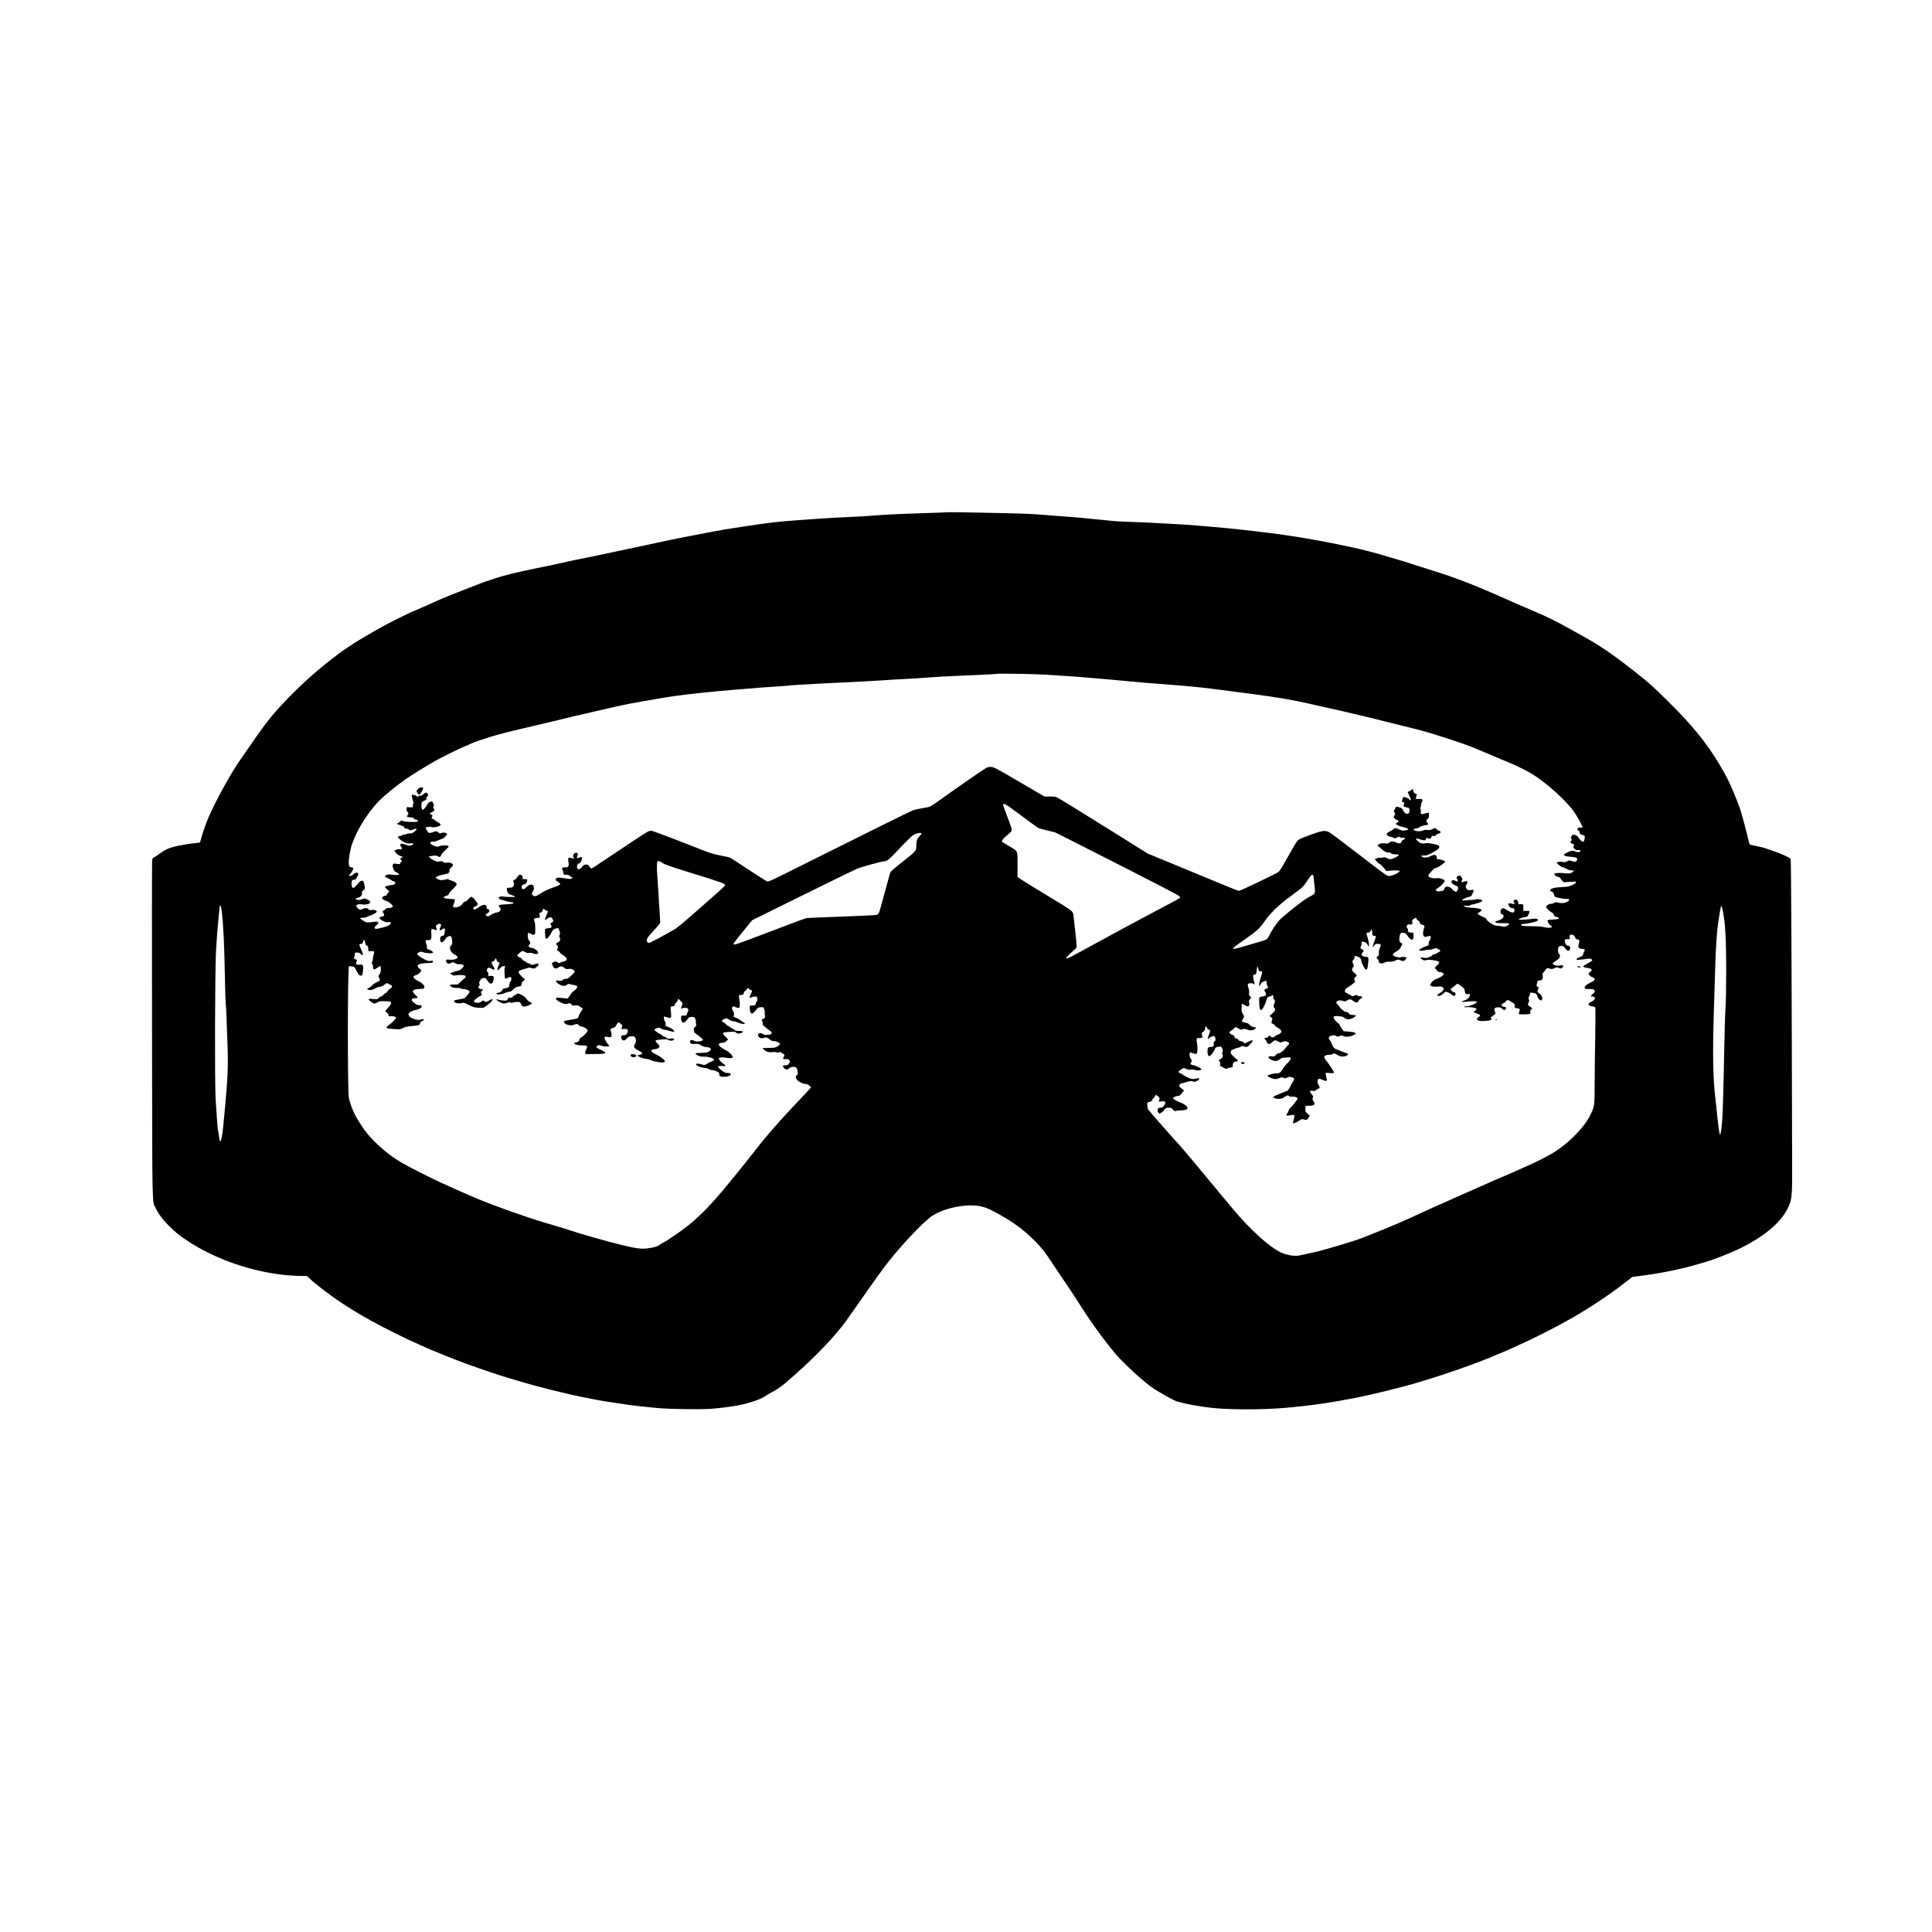 <?xml version="1.0" standalone="no"?>
<!DOCTYPE svg PUBLIC "-//W3C//DTD SVG 20010904//EN"
 "http://www.w3.org/TR/2001/REC-SVG-20010904/DTD/svg10.dtd">
<svg version="1.0" xmlns="http://www.w3.org/2000/svg"
 width="3600pt" height="3600pt" viewBox="0 0 3600 3600"
 preserveAspectRatio="xMidYMid meet">

<g transform="translate(0,3600) scale(0.1,-0.1)"
fill="#000000" stroke="none">
<path d="M17650 26455 c-14 -3 -185 -9 -380 -15 -514 -16 -771 -28 -980 -46
-168 -14 -258 -19 -690 -38 -74 -4 -191 -11 -260 -16 -69 -5 -199 -14 -290
-20 -324 -21 -606 -46 -770 -70 -36 -5 -101 -14 -145 -20 -88 -12 -169 -24
-273 -40 -352 -54 -427 -66 -602 -100 -52 -11 -169 -33 -260 -50 -206 -39
-502 -97 -555 -110 -22 -5 -116 -25 -210 -45 -93 -19 -188 -40 -210 -45 -42
-10 -60 -14 -495 -105 -146 -30 -283 -60 -305 -65 -22 -6 -155 -33 -295 -61
-140 -28 -271 -55 -290 -59 -19 -5 -55 -12 -80 -18 -25 -5 -106 -23 -180 -40
-120 -27 -207 -45 -400 -83 -61 -12 -76 -15 -275 -59 -130 -29 -172 -39 -360
-90 -67 -18 -348 -112 -390 -130 -11 -4 -162 -63 -335 -130 -173 -68 -348
-138 -388 -156 -41 -19 -75 -34 -77 -34 -2 0 -36 -15 -77 -34 -114 -53 -188
-86 -193 -86 -2 0 -38 -16 -79 -35 -42 -19 -78 -35 -81 -35 -19 0 -428 -201
-580 -285 -191 -105 -441 -252 -560 -328 -506 -323 -1109 -860 -1531 -1362
-83 -99 -243 -318 -381 -520 -71 -104 -158 -230 -194 -280 -154 -213 -440
-729 -585 -1055 -49 -111 -110 -282 -140 -394 -14 -50 -26 -92 -29 -94 -2 -2
-44 -8 -92 -13 -48 -4 -114 -13 -146 -19 -31 -5 -85 -15 -120 -21 -184 -34
-278 -70 -384 -151 -36 -26 -82 -57 -103 -68 -30 -16 -40 -27 -45 -54 -4 -18
-5 -1443 -2 -3167 5 -3474 -1 -3173 71 -3326 51 -106 139 -223 253 -334 119
-116 166 -154 308 -251 573 -392 1393 -655 2093 -672 l164 -4 46 -43 c26 -24
49 -46 52 -49 3 -3 50 -41 105 -86 385 -310 836 -589 1430 -883 207 -103 325
-158 492 -231 65 -29 143 -64 173 -77 62 -28 572 -232 610 -244 14 -4 70 -24
125 -44 190 -70 615 -213 700 -235 17 -5 111 -33 210 -63 351 -107 891 -242
1255 -312 41 -8 98 -19 125 -25 165 -33 352 -63 685 -110 98 -14 247 -30 505
-55 234 -23 823 -31 1030 -15 142 11 316 33 473 60 169 29 426 111 487 155 30
21 173 105 181 105 9 0 154 97 199 134 28 22 131 113 230 201 408 362 745 721
951 1010 174 246 342 484 433 615 52 74 111 158 131 185 20 28 68 93 106 145
248 340 721 851 909 980 225 155 668 241 923 179 104 -25 165 -53 366 -167
254 -144 433 -279 626 -472 126 -126 195 -213 333 -425 51 -77 124 -187 164
-245 127 -184 284 -422 351 -530 134 -217 362 -540 513 -727 41 -50 96 -120
124 -155 116 -148 510 -516 685 -640 150 -105 462 -278 503 -278 7 0 33 -6 58
-14 56 -17 192 -45 324 -65 39 -6 99 -15 135 -21 330 -51 1047 -55 1525 -9
418 40 633 69 955 125 405 71 696 136 1200 268 398 103 1040 315 1490 491 146
57 167 66 252 104 26 11 50 21 54 21 3 0 119 50 257 112 343 152 744 354 1032
518 22 13 60 34 85 48 25 14 74 43 110 65 36 22 97 58 135 82 87 52 398 259
475 316 19 14 71 52 115 85 44 32 121 91 171 130 l92 71 98 12 c405 50 811
131 1129 227 66 19 134 39 150 44 115 31 444 159 595 232 453 217 768 473 907
735 91 173 98 223 97 748 -8 3618 -18 5786 -28 5794 -32 26 -174 92 -268 124
-58 20 -128 45 -155 55 -47 19 -170 50 -285 72 -64 13 -56 -1 -88 140 -7 30
-28 111 -46 180 -19 69 -44 161 -55 205 -36 136 -64 213 -148 419 -97 236
-157 355 -288 573 -240 398 -503 722 -940 1154 -288 287 -383 371 -668 593
-420 328 -648 481 -1000 671 -38 21 -119 66 -180 100 -226 128 -426 227 -670
330 -186 80 -255 109 -290 124 -763 342 -1132 488 -1580 626 -66 20 -203 64
-305 97 -213 69 -327 104 -355 111 -11 3 -94 27 -185 55 -198 59 -175 53 -385
107 -93 23 -217 53 -275 65 -319 67 -526 110 -590 120 -30 5 -80 14 -110 19
-271 50 -575 97 -860 132 -358 45 -739 86 -1025 110 -66 5 -172 14 -235 20
-220 19 -366 29 -570 39 -113 5 -270 13 -350 19 -80 5 -255 12 -390 16 -135 3
-294 12 -355 20 -60 7 -168 18 -240 24 -71 7 -152 14 -180 17 -142 16 -243 25
-365 33 -74 5 -227 17 -340 26 -113 8 -266 20 -340 26 -74 5 -346 14 -605 19
-258 5 -582 11 -720 14 -137 2 -261 3 -275 1z m1810 -3025 c85 -5 232 -15 325
-21 94 -5 213 -14 265 -18 52 -5 187 -16 300 -25 113 -9 252 -21 310 -26 58
-6 159 -15 225 -21 124 -10 253 -22 435 -40 101 -9 204 -17 490 -38 224 -16
579 -50 740 -71 47 -6 117 -15 155 -20 131 -16 240 -30 305 -39 36 -4 171 -22
300 -39 510 -68 809 -119 1120 -192 47 -11 186 -43 310 -70 273 -61 352 -79
590 -136 102 -24 203 -49 225 -54 62 -15 873 -217 935 -233 129 -34 624 -192
775 -247 140 -51 224 -84 260 -100 22 -10 92 -39 155 -65 63 -26 133 -55 155
-65 105 -47 184 -80 189 -80 3 0 29 -11 58 -24 30 -14 77 -34 105 -45 68 -27
262 -124 338 -169 284 -169 681 -528 822 -744 54 -82 143 -246 143 -263 0 -3
-20 -5 -45 -5 -25 0 -45 -4 -45 -9 0 -5 -2 -16 -5 -23 -4 -9 3 -19 17 -25 15
-7 22 -18 23 -38 0 -26 5 -30 44 -40 25 -6 46 -16 49 -23 8 -24 -9 -100 -23
-106 -19 -7 -61 28 -91 75 -18 28 -34 41 -64 49 -37 10 -43 9 -60 -12 -23 -27
-24 -32 -8 -58 10 -15 9 -22 -6 -39 -22 -24 -14 -39 30 -57 33 -14 34 -15 19
-38 -14 -21 -13 -25 9 -49 25 -27 37 -31 89 -27 18 1 27 -3 27 -14 0 -22 -48
-31 -84 -16 -60 24 -83 23 -149 -9 -36 -16 -68 -34 -71 -40 -15 -23 26 -39
118 -46 109 -8 132 -19 122 -58 -9 -36 -44 -43 -99 -22 -43 16 -46 16 -87 -5
-38 -20 -48 -21 -82 -10 -40 12 -108 -1 -108 -20 0 -13 90 -80 107 -80 7 0 21
-4 31 -9 71 -38 108 -51 144 -51 40 0 41 0 23 -20 -26 -28 -80 -43 -128 -35
-73 13 -205 11 -218 -2 -18 -18 15 -51 58 -59 18 -3 38 -14 43 -24 5 -9 22
-30 37 -47 l29 -31 98 4 c54 2 101 6 105 8 4 3 13 1 21 -4 21 -13 -1 -33 -73
-66 -47 -21 -80 -28 -137 -30 -41 -2 -107 -7 -145 -11 -110 -12 -157 -57 -85
-81 21 -8 29 -19 34 -45 4 -19 12 -39 19 -45 19 -15 177 -45 225 -43 53 2 57
-20 10 -49 -46 -28 -111 -35 -174 -20 -48 12 -56 11 -72 -3 -10 -10 -34 -17
-53 -17 -42 0 -99 -33 -99 -58 0 -22 63 -84 108 -106 19 -10 32 -24 32 -35 0
-24 22 -42 62 -50 37 -8 48 -27 20 -35 -11 -4 -56 -8 -102 -10 -45 -2 -86 -8
-90 -13 -14 -14 19 -77 51 -96 68 -38 -11 -60 -119 -33 -41 11 -112 16 -224
17 -158 2 -208 8 -208 28 0 5 21 11 48 14 156 18 272 50 272 76 0 18 -52 31
-88 22 -20 -5 -90 -12 -156 -16 -93 -6 -117 -4 -114 6 4 12 61 31 128 43 30 5
38 13 53 49 26 64 24 66 -40 64 l-58 -2 1 63 c1 67 1 67 -63 63 -30 -2 -33 0
-33 27 0 16 -9 37 -20 47 -17 15 -24 16 -46 6 -19 -8 -24 -16 -19 -29 20 -48
19 -55 -6 -48 -45 15 -87 18 -93 8 -8 -14 25 -71 44 -76 8 -2 27 -7 43 -10 22
-5 27 -12 27 -36 0 -48 -29 -56 -92 -24 -29 14 -60 32 -68 39 -8 8 -27 16 -41
20 -32 8 -59 -23 -59 -67 0 -25 5 -31 58 -64 2 -1 0 -14 -4 -28 -7 -29 -46
-54 -108 -71 -22 -5 -41 -15 -43 -22 -7 -19 36 -26 150 -25 98 1 108 0 105
-16 -2 -9 -20 -25 -40 -35 -32 -16 -45 -17 -94 -8 -32 6 -73 11 -93 11 -48 0
-162 69 -189 114 -13 22 -32 38 -49 42 -25 6 -123 62 -123 71 0 1 18 14 41 28
22 15 39 31 37 37 -8 22 -84 40 -179 43 -64 2 -106 8 -127 19 -18 9 -32 19
-32 21 0 3 24 2 54 -1 41 -5 59 -3 77 10 13 9 38 16 56 16 17 0 35 5 38 10 3
6 15 10 25 10 31 0 100 31 100 45 0 25 -57 39 -113 27 -29 -7 -65 -11 -82 -11
-16 1 -58 -2 -92 -6 -34 -4 -70 -5 -80 -1 -14 6 -8 12 32 33 28 14 68 28 89
32 21 3 42 13 46 21 4 8 14 30 23 48 29 58 25 66 -37 58 -51 -6 -56 -4 -75 20
-26 33 -26 48 0 90 11 19 18 38 14 44 -8 13 -48 13 -80 -2 -31 -14 -43 -4 -27
22 17 27 15 36 -10 70 -25 35 -34 36 -68 10 l-25 -19 19 -31 c23 -41 10 -56
-30 -35 -37 19 -58 19 -74 0 -19 -23 15 -64 65 -82 21 -7 43 -19 47 -26 13
-21 9 -54 -10 -77 -18 -22 -19 -22 -50 -6 -17 9 -36 25 -42 36 -15 28 -66 52
-103 48 -26 -2 -33 -9 -41 -35 -7 -26 -16 -35 -45 -43 -50 -14 -96 -13 -109 3
-14 17 -5 29 48 62 52 33 108 98 110 128 0 4 -21 17 -47 28 -36 15 -59 18
-102 14 -63 -7 -138 11 -154 37 -8 13 1 29 47 82 32 36 64 66 70 66 27 0 134
61 165 93 l34 36 -48 21 c-27 11 -62 19 -79 18 -29 -3 -31 0 -34 32 -6 58 -40
65 -118 25 -53 -27 -108 -32 -149 -13 -40 18 -29 28 28 27 46 -1 67 5 143 45
99 51 144 87 144 116 0 28 -30 41 -150 61 -64 11 -80 12 -137 3 -46 -7 -87 12
-131 59 -33 35 -13 41 57 17 80 -26 99 -26 111 5 8 22 12 24 36 15 36 -14 61
-5 68 25 5 21 10 24 37 18 23 -4 33 -1 44 14 8 12 27 24 42 28 41 10 56 25 42
41 -6 8 -17 14 -24 14 -8 0 -28 12 -45 26 l-31 27 -48 -22 c-37 -18 -57 -21
-92 -16 -30 4 -56 1 -81 -9 -44 -19 -102 -21 -147 -5 -46 16 -39 35 15 42 26
3 54 13 67 25 14 13 46 25 86 31 76 12 88 21 61 46 -27 24 -25 59 3 78 19 12
23 24 24 67 1 58 7 56 -83 29 -59 -18 -78 -8 -69 37 4 22 2 41 -6 50 -9 10 -9
17 0 28 6 7 10 27 9 43 -1 17 6 42 15 56 34 53 14 65 -92 59 -19 -1 -22 3 -17
21 19 67 19 77 -2 77 -25 0 -52 35 -52 67 0 28 -13 29 -31 3 -8 -11 -25 -22
-38 -25 -13 -2 -26 -7 -28 -9 -3 -3 9 -34 26 -69 35 -71 38 -87 16 -87 -8 0
-15 4 -15 10 0 15 -41 38 -80 45 -34 6 -35 5 -48 -36 -14 -44 -7 -58 27 -59 9
0 11 -7 7 -20 -3 -11 -9 -29 -12 -39 -5 -16 1 -21 33 -30 21 -6 43 -11 50 -11
20 0 35 -39 28 -71 -15 -68 -85 -56 -121 21 -19 39 -27 46 -70 57 -64 16 -62
17 -70 -9 -3 -13 -13 -30 -21 -40 -13 -14 -12 -20 2 -48 15 -29 15 -33 1 -49
-9 -10 -16 -25 -16 -34 0 -17 40 -53 71 -62 27 -9 24 -30 -6 -43 -14 -6 -25
-16 -25 -22 0 -16 78 -51 147 -65 103 -22 109 -47 16 -61 -33 -5 -54 -1 -99
20 -68 31 -85 32 -110 5 -10 -11 -34 -27 -53 -35 -99 -41 -93 -90 13 -110 20
-3 39 -10 42 -15 8 -14 43 -10 70 8 22 14 29 15 47 3 12 -7 39 -13 60 -11 44
2 53 -25 11 -35 -16 -4 -30 -17 -36 -34 -14 -41 -48 -46 -109 -16 -55 26 -93
23 -130 -10 -14 -13 -30 -15 -76 -9 -43 4 -68 2 -95 -10 -44 -18 -48 -36 -12
-56 14 -7 36 -26 49 -40 30 -37 102 -72 130 -65 14 4 32 -1 48 -14 19 -15 40
-20 86 -20 77 0 74 -17 -12 -60 -71 -36 -106 -38 -157 -9 -31 18 -43 20 -67
11 -17 -5 -41 -8 -55 -5 -13 3 -42 -2 -62 -11 l-38 -16 31 -39 c17 -21 41 -41
54 -45 13 -3 47 -35 77 -72 l53 -66 56 8 c55 8 182 6 190 -2 20 -20 -126 -95
-188 -96 -48 0 -46 -2 -417 283 -507 390 -672 513 -711 534 -71 37 -132 28
-357 -55 -159 -59 -205 -80 -230 -106 -17 -18 -96 -151 -176 -295 -93 -168
-156 -271 -175 -286 -38 -30 -713 -353 -739 -353 -16 0 -131 46 -876 355 -124
52 -360 149 -525 217 l-300 124 -505 316 c-893 557 -1147 714 -1196 734 -24
10 -64 14 -127 12 l-92 -2 -245 143 c-135 79 -297 174 -360 211 -308 180 -348
200 -405 200 -23 0 -57 -8 -77 -18 -41 -21 -528 -358 -815 -564 -106 -75 -207
-145 -224 -153 -17 -9 -86 -25 -152 -35 -67 -11 -140 -25 -162 -33 -48 -17
-970 -473 -1977 -977 -670 -336 -729 -364 -755 -354 -15 6 -169 104 -341 217
-172 114 -326 214 -343 223 -17 8 -101 29 -186 44 -141 26 -179 39 -446 144
-495 195 -816 316 -841 316 -12 0 -38 -5 -57 -12 -19 -6 -239 -149 -489 -317
-584 -392 -552 -371 -571 -371 -9 0 -26 16 -38 35 -18 31 -25 35 -60 35 -34 0
-44 -5 -71 -39 -53 -68 -104 -63 -98 8 2 30 9 39 37 53 25 13 38 28 48 59 19
53 7 68 -40 51 -53 -19 -59 -16 -40 22 19 42 12 66 -21 66 -47 0 -74 -58 -45
-96 15 -19 -2 -24 -26 -8 -13 9 -36 14 -52 12 -30 -3 -31 -6 -18 -98 9 -63 -8
-85 -68 -82 -52 3 -67 -16 -42 -54 8 -13 15 -37 15 -54 0 -29 1 -30 49 -30 28
0 53 -5 57 -11 3 -6 20 -19 37 -29 l30 -19 -26 -12 c-20 -9 -40 -9 -84 -1 -32
6 -85 14 -119 17 -53 5 -63 3 -80 -16 -19 -21 -19 -21 8 -42 15 -12 37 -29 50
-38 34 -24 14 -41 -95 -79 -118 -41 -198 -79 -272 -130 -65 -43 -98 -49 -127
-23 -23 21 -23 44 2 76 26 33 26 88 1 111 -29 27 -78 12 -123 -36 -45 -48 -81
-50 -86 -5 -4 35 11 55 46 59 19 2 32 13 44 37 24 47 14 63 -36 60 -41 -3 -41
-3 -38 28 3 27 -2 34 -26 47 -28 14 -30 14 -54 -12 -14 -15 -31 -37 -37 -49
-6 -13 -17 -23 -24 -23 -32 -1 -39 -16 -27 -57 11 -35 10 -44 -5 -67 -15 -22
-24 -26 -66 -26 -26 0 -51 -5 -54 -11 -12 -18 19 -101 40 -109 11 -5 41 -16
68 -25 26 -9 47 -21 47 -26 0 -8 -174 -4 -240 7 -45 7 -81 -16 -61 -39 7 -9
27 -19 44 -22 18 -4 58 -16 89 -26 32 -10 73 -19 92 -19 37 0 54 -14 34 -27
-7 -4 -66 -10 -131 -13 -132 -7 -153 -17 -119 -53 42 -45 16 -90 -59 -101 -25
-4 -60 -17 -79 -29 -64 -42 -73 -45 -94 -38 -30 12 -32 39 -4 50 53 20 64 70
18 81 -19 5 -24 12 -22 30 3 30 -15 50 -45 50 -29 0 -50 -10 -120 -57 -54 -37
-83 -38 -83 -4 0 13 11 23 34 31 55 18 60 52 16 98 -17 18 -30 35 -30 40 0 4
-14 16 -31 26 l-31 18 -31 -28 c-18 -16 -35 -34 -39 -41 -5 -6 -23 -16 -41
-22 -18 -6 -39 -24 -49 -41 -27 -47 -116 -82 -162 -64 -20 8 -20 23 0 62 8 17
16 44 17 59 l2 28 -90 5 c-49 3 -96 9 -102 13 -25 16 -12 33 32 45 36 9 46 17
51 39 4 16 37 55 76 91 37 35 68 72 68 82 0 22 -44 58 -79 66 -14 3 -41 12
-59 21 -26 13 -39 14 -71 5 -21 -7 -56 -12 -77 -12 -42 0 -108 34 -102 51 5
16 89 46 168 60 55 11 71 18 79 36 6 12 8 30 5 38 -4 9 7 27 30 47 20 17 36
40 36 50 0 29 -56 51 -115 44 -42 -5 -54 -2 -67 13 -14 16 -23 18 -55 11 -21
-5 -49 -6 -63 -3 -64 15 -165 83 -143 96 4 2 36 7 71 11 50 6 68 4 91 -10 25
-15 32 -15 45 -5 9 8 16 20 16 29 0 8 34 48 75 88 66 64 74 74 58 82 -28 15
-124 12 -165 -5 -33 -14 -41 -14 -86 1 -27 9 -59 27 -72 40 -22 24 -22 24 -2
35 12 6 38 11 59 11 21 0 61 12 88 25 28 14 57 25 65 25 9 0 35 20 58 43 34
34 40 46 30 54 -26 21 -61 25 -100 12 -35 -11 -40 -11 -59 9 -23 26 -53 28
-102 7 -41 -17 -87 -20 -87 -6 0 5 -12 23 -26 40 -14 17 -24 37 -21 45 7 18
83 29 108 15 16 -8 38 -7 85 2 103 20 110 50 24 94 -27 14 -50 29 -50 34 0 5
-14 14 -31 20 -22 7 -29 15 -25 26 3 8 9 22 12 30 4 9 -3 19 -20 26 -35 16
-33 27 7 44 51 21 64 41 42 65 -15 16 -16 25 -7 44 8 19 7 32 -6 60 -15 31
-21 35 -42 30 -33 -7 -58 -31 -80 -74 -10 -19 -30 -46 -45 -60 -26 -25 -27
-25 -41 -5 -10 13 -14 39 -12 75 3 55 3 55 51 78 39 19 47 26 42 43 -5 13 0
25 15 37 18 15 20 21 11 45 -14 36 -41 35 -86 -4 -22 -20 -41 -29 -51 -25 -10
4 -25 0 -34 -9 -15 -14 -19 -13 -43 5 -14 11 -40 20 -57 20 -30 0 -32 -2 -26
-27 4 -16 10 -41 13 -58 3 -16 10 -35 15 -42 6 -7 6 -19 -1 -31 -6 -10 -9 -32
-8 -48 2 -27 0 -29 -33 -28 -19 0 -46 3 -58 5 -21 4 -24 0 -26 -33 -2 -26 3
-43 16 -54 23 -21 23 -42 1 -66 -15 -17 -15 -20 -3 -28 8 -6 36 -10 62 -10 36
0 50 -5 57 -19 6 -10 26 -22 46 -25 37 -7 43 -17 22 -35 -19 -15 -223 -7 -264
10 -29 12 -35 11 -55 -7 -13 -12 -31 -24 -41 -28 -27 -9 -15 -30 19 -34 16 -2
33 -8 38 -13 6 -5 18 -9 28 -9 11 0 23 -11 28 -25 8 -20 16 -25 44 -25 21 0
36 -6 40 -15 3 -8 16 -15 29 -15 14 0 41 7 60 15 46 19 57 19 57 0 0 -8 -19
-28 -42 -45 -32 -23 -52 -30 -89 -30 -26 0 -51 -4 -54 -10 -3 -5 -21 -10 -39
-10 -19 0 -39 -7 -46 -15 -7 -8 -25 -15 -41 -15 -15 0 -31 -5 -34 -10 -10 -16
53 -71 118 -104 50 -25 63 -28 112 -21 46 5 55 4 55 -9 0 -9 -16 -20 -40 -27
-34 -10 -47 -9 -96 10 -65 24 -87 26 -103 7 -8 -10 -6 -19 10 -40 31 -39 19
-59 -30 -51 -24 4 -42 2 -46 -4 -3 -6 -15 -11 -26 -11 -28 0 -24 -15 17 -60
24 -27 52 -45 83 -54 l46 -14 -28 -11 c-31 -12 -33 -19 -12 -47 18 -24 19 -34
1 -34 -8 0 -16 -10 -18 -22 -2 -17 -9 -22 -23 -20 -106 15 -104 16 -115 -9 -8
-19 -6 -35 8 -74 16 -42 26 -54 63 -72 65 -32 58 -48 -21 -47 -36 1 -82 5
-102 9 -55 11 -129 -36 -80 -51 9 -3 24 -10 32 -15 8 -5 29 -15 46 -23 17 -8
35 -19 38 -25 4 -6 15 -11 25 -11 10 0 24 -7 31 -15 18 -22 -14 -55 -54 -55
-36 -1 -122 -22 -133 -34 -4 -4 12 -25 37 -46 l45 -38 -21 -24 c-12 -13 -24
-31 -27 -40 -4 -10 -13 -18 -21 -18 -29 0 -66 -23 -66 -41 0 -22 29 -42 85
-59 42 -13 115 -75 115 -97 0 -17 -42 -33 -86 -33 -24 0 -42 -8 -58 -25 -13
-14 -28 -25 -35 -25 -16 0 -14 -17 6 -50 14 -24 14 -31 4 -44 -8 -9 -23 -16
-35 -16 -11 0 -28 -5 -36 -10 -23 -15 -2 -41 59 -72 43 -22 61 -26 97 -21 40
5 44 4 44 -15 0 -11 -13 -30 -29 -41 -35 -25 -231 -77 -255 -68 -26 10 -15 48
19 67 37 21 45 55 15 65 -12 4 -57 1 -99 -6 -43 -6 -89 -9 -102 -6 -30 8 -119
66 -119 78 0 5 23 9 50 9 28 0 61 6 73 14 12 8 47 22 77 32 62 20 110 51 110
71 0 20 -48 34 -94 28 -34 -5 -45 -3 -60 14 -22 25 -69 27 -106 6 -14 -8 -35
-14 -48 -15 -27 0 -72 45 -72 71 0 27 58 39 120 26 21 -4 55 -2 85 5 43 11 50
16 50 38 0 20 -10 30 -50 49 -48 23 -51 23 -95 7 -48 -17 -78 -20 -104 -10
-29 11 -17 31 23 38 50 8 84 47 76 87 -5 22 -1 31 25 49 29 21 30 24 24 73 -9
79 -22 107 -51 107 -14 0 -35 -12 -49 -27 -81 -93 -103 -113 -117 -107 -18 7
-27 35 -27 91 0 45 17 63 60 63 13 0 24 10 31 27 6 16 17 36 26 45 9 10 12 25
8 37 -10 32 -55 27 -90 -9 -19 -19 -39 -30 -57 -30 -30 0 -38 14 -13 23 7 3
28 30 44 59 33 58 29 78 -18 78 -42 0 -53 58 -36 185 14 97 38 209 55 250 4
11 22 56 40 100 85 213 274 504 445 684 99 104 321 287 520 427 87 62 394 251
539 333 131 74 464 238 561 276 39 15 91 38 116 51 42 21 183 70 349 122 107
34 343 96 520 137 192 44 404 94 635 150 369 90 569 137 740 175 75 17 170 39
260 60 50 11 108 25 130 30 22 5 60 13 85 19 41 10 135 29 250 52 25 5 124 23
220 40 96 16 213 37 260 45 252 45 405 66 800 110 173 20 425 43 680 64 63 5
169 14 235 19 140 13 323 26 555 41 91 5 181 13 200 16 38 6 232 19 535 34
465 23 632 32 800 40 99 4 281 15 405 23 124 9 326 21 450 27 124 6 281 16
350 22 200 16 409 28 645 37 371 15 689 31 705 36 26 7 707 -4 870 -15z m-667
-2454 c35 -24 169 -122 298 -218 129 -96 244 -180 256 -186 11 -7 88 -28 169
-47 l148 -36 506 -256 c278 -141 685 -348 905 -460 944 -484 928 -474 910
-504 -7 -10 -64 -41 -355 -194 -346 -182 -903 -482 -1400 -755 -252 -139 -334
-180 -355 -180 -26 0 14 49 99 121 41 34 79 72 84 84 9 20 0 115 -54 585 -6
57 -11 69 -43 99 -20 19 -99 72 -176 119 -480 290 -757 461 -792 488 l-33 25
0 229 c0 272 12 246 -160 345 -63 37 -119 71 -124 75 -19 19 8 58 84 120 43
36 83 74 88 86 11 24 -5 78 -97 318 -34 88 -61 166 -61 173 0 25 39 13 103
-31z m-1623 -509 c0 -8 -12 -24 -26 -38 -52 -49 -67 -86 -70 -177 -4 -118 19
-91 -294 -340 -164 -130 -186 -152 -197 -187 -13 -48 -122 -446 -164 -600 -36
-132 -47 -156 -79 -171 -16 -7 -253 -19 -645 -33 -341 -12 -638 -24 -660 -28
-22 -3 -137 -43 -255 -89 -208 -80 -322 -123 -832 -315 -131 -49 -247 -89
-258 -89 -44 0 -40 6 220 324 l105 129 560 277 c611 303 1292 636 1395 682 68
31 457 138 500 138 48 0 99 37 202 146 265 281 331 344 383 364 59 23 115 26
115 7z m-4815 -553 c37 -24 146 -63 425 -149 714 -222 730 -227 730 -260 0 -7
-53 -60 -117 -117 -65 -57 -259 -228 -432 -381 -185 -163 -342 -294 -380 -317
-216 -125 -468 -260 -487 -260 -13 0 -28 9 -34 21 -23 41 -1 79 122 211 91 97
120 134 120 155 0 16 -4 96 -10 178 -7 83 -16 240 -22 350 -6 110 -15 247 -20
305 -14 160 -12 297 3 303 19 8 47 -3 102 -39z m12123 -264 c1 -25 9 -97 17
-160 16 -136 13 -145 -67 -185 -29 -15 -85 -48 -124 -74 -110 -75 -404 -312
-461 -373 -60 -65 -155 -207 -197 -296 -32 -68 -39 -72 -176 -111 -36 -10
-151 -44 -257 -75 -306 -90 -308 -83 -33 109 240 168 286 208 363 320 75 110
178 225 284 317 103 91 140 119 347 271 94 69 113 88 167 170 34 51 71 102 82
115 32 35 52 25 55 -28z m-20347 -624 c30 -244 48 -612 59 -1204 5 -288 13
-528 16 -534 4 -5 10 -119 15 -251 4 -133 13 -370 19 -527 13 -367 3 -610 -48
-1155 -12 -126 -26 -284 -33 -350 -13 -147 -40 -275 -58 -275 -4 0 -13 39 -19
88 -7 48 -17 110 -22 137 -8 48 -16 152 -42 565 -19 292 -13 2413 7 2760 16
267 27 414 45 590 6 58 13 134 16 170 3 36 8 72 10 80 9 27 26 -18 35 -94z
m27979 -43 c40 -213 54 -498 55 -1063 0 -322 -5 -589 -12 -690 -7 -91 -17
-412 -23 -715 -14 -779 -29 -1271 -41 -1410 -14 -158 -29 -256 -38 -250 -8 4
-25 103 -36 200 -3 28 -9 88 -15 135 -5 47 -14 130 -19 185 -6 55 -15 141 -21
190 -42 373 -49 789 -25 1585 9 272 20 639 25 815 12 400 31 684 59 865 16
109 43 265 48 280 8 27 23 -14 43 -127z m-21960 67 c11 -11 29 -20 40 -20 26
0 25 -9 -10 -91 -17 -38 -28 -74 -25 -80 4 -5 21 3 41 21 48 41 81 40 100 -5
19 -46 18 -47 -16 -67 -30 -17 -30 -17 -12 -47 22 -39 9 -54 -54 -57 -26 -2
-51 -9 -56 -16 -8 -12 -1 -154 9 -170 16 -29 62 15 107 103 29 56 36 63 76 75
25 8 47 14 50 14 3 0 13 -22 22 -48 15 -40 16 -54 6 -80 -10 -26 -10 -37 0
-52 25 -41 12 -66 -54 -106 -18 -11 -18 -13 5 -38 21 -22 23 -29 13 -51 -17
-37 -15 -44 13 -57 13 -6 27 -19 31 -30 3 -10 20 -25 37 -34 18 -9 44 -28 60
-42 45 -43 32 -76 -34 -88 -19 -4 -44 -13 -57 -21 -21 -13 -26 -12 -57 7 -33
20 -35 20 -67 4 -18 -9 -34 -18 -36 -19 -1 -1 6 -23 17 -48 25 -59 49 -66 106
-33 48 29 70 26 115 -13 20 -19 32 -21 75 -16 40 5 57 2 83 -14 17 -12 32 -27
32 -35 0 -7 -29 -41 -65 -75 -57 -53 -71 -61 -104 -61 -25 0 -44 -7 -56 -20
-16 -18 -26 -20 -73 -14 -49 6 -54 5 -50 -12 2 -11 25 -34 52 -51 58 -40 110
-44 150 -12 22 17 32 19 54 11 15 -6 47 -13 71 -15 24 -3 51 -13 59 -21 15
-14 14 -18 -4 -43 -12 -16 -34 -37 -51 -48 -17 -11 -37 -30 -44 -41 -69 -107
-69 -106 -102 -99 -18 3 -67 9 -109 12 -73 5 -78 4 -78 -15 0 -23 53 -60 124
-87 42 -16 54 -17 95 -6 44 12 47 11 67 -14 19 -24 25 -26 70 -20 43 5 55 2
97 -25 26 -16 47 -34 47 -39 0 -4 -14 -25 -30 -46 -17 -21 -35 -55 -42 -77 -6
-21 -18 -43 -25 -50 -8 -6 -51 -18 -96 -25 -162 -26 -157 -24 -157 -44 0 -47
119 -82 184 -55 52 22 69 20 96 -9 13 -14 34 -25 47 -25 42 0 113 -49 113 -77
0 -21 -87 -109 -120 -123 -20 -8 -30 -20 -30 -33 0 -27 -28 -57 -54 -57 -12 0
-28 -5 -36 -10 -35 -22 42 -49 142 -50 96 0 103 -9 66 -86 -28 -61 -18 -80 43
-76 24 1 91 3 149 2 189 -1 214 16 103 69 -94 44 -109 56 -94 75 20 24 47 28
86 11 45 -18 145 -21 145 -3 0 7 -10 21 -23 33 -13 11 -34 44 -47 73 -29 64
-21 74 46 59 37 -9 47 -8 61 6 15 14 15 22 3 74 -19 79 -20 76 25 85 22 5 45
16 50 26 28 50 51 82 60 82 6 -1 25 -13 43 -29 29 -25 32 -31 22 -55 -16 -42
-13 -46 33 -40 29 4 48 1 62 -9 18 -14 19 -18 6 -54 -17 -46 -26 -53 -72 -53
-29 0 -38 -4 -42 -22 -9 -31 14 -72 41 -76 17 -3 35 8 62 37 36 37 44 41 89
41 40 0 53 -4 65 -22 23 -32 20 -93 -5 -127 -32 -43 -12 -76 74 -120 78 -41
83 -61 19 -74 -23 -4 -42 -11 -42 -16 0 -16 112 -61 153 -61 23 0 62 -10 87
-22 42 -19 62 -24 177 -43 49 -9 93 0 93 18 0 24 -75 84 -153 122 -89 43 -118
72 -90 92 9 7 35 13 57 13 40 0 86 30 86 56 0 6 -19 30 -42 53 -30 31 -38 45
-30 53 6 6 57 15 114 19 85 7 105 5 119 -7 29 -27 109 -17 109 13 0 13 -9 15
-60 10 -49 -4 -63 -2 -81 14 -12 10 -28 19 -35 19 -7 0 -26 11 -42 25 -17 14
-33 25 -37 25 -18 0 -116 73 -112 83 2 7 23 19 46 27 40 14 44 14 81 -8 21
-12 53 -22 69 -22 17 0 58 -9 91 -21 34 -11 68 -18 77 -15 27 11 -31 61 -99
86 -57 21 -60 23 -55 49 4 18 -1 39 -14 60 -25 42 -26 96 -1 88 87 -29 103
-31 113 -17 6 9 7 41 3 80 -13 128 -14 125 29 128 33 3 39 7 44 33 3 16 14 34
23 39 10 5 23 23 29 40 l10 31 42 -42 c41 -41 42 -43 30 -73 -7 -17 -15 -42
-18 -55 -5 -21 -4 -22 15 -12 11 6 39 11 62 11 33 0 42 -4 52 -25 8 -19 8 -28
-2 -40 -7 -8 -16 -30 -19 -48 -7 -31 -9 -32 -57 -32 l-49 0 -3 -46 c-2 -33 2
-52 16 -69 17 -21 20 -22 48 -7 17 9 43 34 57 56 26 39 30 41 78 41 48 0 51
-1 65 -37 9 -20 13 -45 10 -56 -2 -10 0 -30 5 -44 7 -20 4 -28 -21 -51 -26
-25 -28 -30 -20 -65 4 -21 10 -40 12 -41 85 -58 158 -121 156 -134 -5 -26
-123 -40 -159 -18 -54 32 -99 12 -75 -34 11 -23 16 -25 84 -22 64 2 76 -1 119
-28 32 -20 60 -30 87 -30 48 0 90 -19 94 -42 2 -9 -12 -25 -35 -39 -37 -24
-51 -26 -220 -31 -46 -2 -41 -20 11 -47 34 -16 60 -21 108 -20 63 2 157 -20
184 -42 12 -10 12 -15 -2 -30 -10 -11 -25 -19 -34 -19 -9 0 -36 -13 -61 -28
-64 -41 -74 -43 -120 -27 -23 8 -57 15 -76 15 -27 0 -34 -4 -31 -17 4 -24 101
-62 158 -63 28 0 57 -8 75 -20 17 -11 46 -20 65 -20 39 0 113 -31 126 -51 4
-8 8 -25 8 -39 1 -21 7 -26 41 -32 57 -10 135 2 156 23 30 30 14 47 -39 45
-41 -1 -55 5 -107 42 -100 72 -99 98 1 88 38 -4 64 -3 64 3 0 5 -21 25 -47 44
-27 19 -56 48 -66 66 l-18 31 28 11 c15 6 46 8 68 5 119 -17 151 -18 163 -3
10 12 6 22 -23 58 -20 24 -55 54 -78 67 -98 54 -128 74 -144 99 -16 24 -16 26
2 39 10 8 37 14 58 14 29 0 46 6 62 24 12 13 28 26 36 29 10 4 -1 20 -38 55
-29 28 -53 54 -53 60 0 22 30 30 127 34 91 4 105 3 119 -14 19 -21 61 -23 99
-6 48 22 30 38 -43 38 -56 0 -72 4 -87 20 -10 11 -24 20 -30 20 -7 0 -29 14
-50 30 -21 17 -43 30 -50 30 -7 0 -20 11 -28 23 -9 13 -29 30 -46 37 -42 17
-39 37 11 60 44 20 55 18 107 -17 19 -13 48 -23 66 -23 18 0 57 -11 87 -25 51
-24 128 -34 128 -17 0 5 -11 14 -24 20 -13 6 -39 23 -57 39 -19 16 -56 37 -82
47 l-48 18 6 39 c5 31 2 44 -14 65 -22 28 -27 60 -12 83 8 12 17 11 57 -6 26
-12 53 -19 60 -16 19 7 25 64 14 134 -5 35 -11 73 -12 84 -3 17 4 21 42 25 40
4 45 8 48 32 2 17 15 36 32 48 16 11 32 29 35 39 5 18 7 18 30 -5 13 -13 31
-24 38 -24 26 0 26 -26 1 -66 -13 -22 -24 -49 -24 -62 0 -22 1 -22 30 -7 24
12 100 22 100 12 0 -1 4 -17 9 -34 8 -26 6 -37 -9 -55 -10 -13 -20 -35 -22
-48 -3 -22 -8 -25 -43 -26 -71 -2 -68 1 -63 -64 3 -39 10 -67 21 -77 16 -16
19 -16 44 3 16 12 40 38 55 60 23 34 33 40 72 44 26 3 51 3 56 0 16 -10 38
-84 30 -105 -4 -11 -3 -33 3 -48 7 -22 6 -32 -8 -47 -10 -11 -24 -20 -31 -20
-20 0 -27 -19 -13 -36 7 -9 12 -31 11 -50 -2 -19 2 -34 8 -34 6 0 26 -15 45
-32 18 -18 52 -46 75 -61 31 -21 40 -33 38 -50 -3 -19 -11 -23 -68 -29 -55 -5
-69 -4 -92 13 -32 22 -57 24 -82 6 -14 -10 -15 -18 -7 -40 15 -40 50 -53 104
-37 49 13 67 8 120 -36 20 -17 41 -24 71 -24 43 0 110 -34 110 -55 0 -5 -19
-23 -41 -39 -35 -24 -52 -29 -110 -31 -37 -1 -92 -2 -122 -3 l-54 -2 19 -21
c40 -44 92 -62 160 -54 39 4 70 2 83 -4 14 -8 27 -8 44 0 20 9 30 6 63 -16 21
-14 40 -28 42 -30 2 -2 -4 -17 -12 -34 -23 -44 -21 -48 35 -47 39 1 54 -3 65
-18 18 -25 18 -25 -6 -63 -18 -29 -25 -33 -65 -33 -38 0 -45 -3 -45 -19 0 -23
45 -61 71 -61 9 0 31 11 47 25 22 19 41 25 76 25 54 0 70 -19 80 -93 5 -40 3
-49 -14 -59 -35 -22 -26 -70 20 -107 44 -35 107 -61 150 -61 32 0 93 -45 88
-65 -2 -7 -77 -90 -168 -185 -91 -95 -170 -178 -175 -184 -357 -385 -536 -594
-755 -881 -46 -60 -222 -279 -391 -486 -338 -413 -537 -622 -784 -825 -129
-105 -399 -291 -485 -334 -25 -12 -54 -30 -65 -40 -28 -25 -105 -47 -213 -61
-120 -16 -202 -6 -472 58 -103 24 -436 113 -495 132 -16 6 -73 22 -125 36
-124 34 -274 80 -380 116 -82 27 -133 43 -430 130 -389 115 -1110 374 -1374
494 -28 13 -98 43 -156 68 -106 45 -256 113 -450 202 -205 95 -617 305 -724
370 -174 105 -330 228 -482 379 -111 112 -159 169 -232 277 -142 213 -189 310
-250 527 -28 97 -27 2440 1 2468 1 2 25 0 52 -4 49 -7 50 -8 81 -70 39 -78 60
-102 90 -102 26 0 29 8 39 107 8 89 -2 105 -63 97 -57 -7 -81 10 -63 45 18 33
13 48 -20 60 -26 9 -29 13 -20 30 6 11 11 36 11 55 0 36 0 36 43 36 33 0 49
-6 67 -25 13 -14 27 -25 32 -25 18 0 6 55 -28 121 -19 40 -32 75 -27 79 4 5
19 10 33 12 18 2 28 12 35 35 19 59 27 55 40 -20 4 -28 13 -40 30 -47 20 -8
24 -17 27 -57 l3 -48 50 2 c27 1 53 -3 56 -9 4 -6 0 -29 -8 -52 -8 -23 -15
-58 -14 -79 0 -21 -6 -48 -14 -61 -14 -21 -14 -25 0 -36 9 -8 15 -29 15 -55 0
-58 18 -62 79 -20 28 19 55 35 60 35 5 0 8 -28 7 -63 -1 -48 -7 -69 -26 -95
-23 -31 -24 -33 -7 -61 27 -45 21 -57 -36 -80 -31 -13 -72 -41 -97 -66 -23
-24 -54 -46 -67 -50 -37 -9 -22 -30 26 -33 32 -2 54 4 95 27 30 18 68 31 86
31 22 0 52 12 86 36 l52 36 34 -17 c18 -10 40 -21 48 -25 27 -13 17 -44 -22
-65 -22 -12 -42 -32 -47 -47 -6 -16 -17 -28 -26 -28 -9 0 -31 -16 -48 -35 -17
-19 -39 -35 -49 -35 -10 0 -28 -12 -41 -26 -21 -25 -24 -26 -104 -20 -72 6
-83 5 -83 -9 0 -17 84 -75 109 -75 8 0 33 10 55 23 32 18 54 23 101 21 33 -1
76 -3 95 -3 78 -3 78 -37 0 -120 -27 -29 -50 -57 -50 -61 0 -5 14 -18 30 -30
20 -14 30 -30 30 -47 0 -23 3 -25 31 -19 34 6 109 -9 109 -23 0 -21 -63 -90
-118 -130 -95 -68 -87 -76 90 -87 102 -7 109 -6 157 19 39 21 74 29 163 37
141 13 145 15 153 49 4 19 17 33 40 44 61 29 37 50 -30 26 -45 -17 -171 20
-202 58 -13 16 -23 36 -23 45 0 25 65 64 128 77 64 13 107 34 116 57 10 25 -2
34 -44 34 -30 0 -50 9 -89 40 -74 59 -65 89 25 90 17 0 34 3 37 7 4 3 -16 28
-44 55 -30 29 -49 55 -47 65 5 27 47 43 116 43 35 0 72 5 83 10 45 25 3 88
-91 135 -106 53 -124 95 -48 115 37 10 97 62 98 85 0 6 -16 23 -36 38 -74 60
-21 97 141 101 94 2 115 7 115 32 0 12 -9 14 -46 8 -41 -6 -54 -2 -118 31 -88
46 -142 88 -132 104 4 6 21 18 37 27 27 14 35 14 72 0 54 -20 178 -26 184 -9
6 17 -31 46 -75 58 -35 10 -37 13 -37 51 0 23 -6 48 -13 57 -7 9 -12 28 -10
44 3 26 6 28 45 25 57 -3 67 17 60 120 -6 91 2 102 59 75 40 -20 51 -8 34 34
-10 23 -10 32 0 45 21 24 49 36 70 29 24 -8 25 -24 3 -70 -22 -47 -7 -64 30
-35 35 28 63 23 59 -10 -12 -97 -13 -101 -43 -107 -40 -8 -51 -25 -47 -75 4
-58 32 -63 77 -13 17 20 31 40 31 46 0 10 59 39 79 39 18 0 35 -44 37 -100 2
-46 -2 -59 -22 -81 -22 -23 -24 -30 -16 -67 10 -43 44 -81 99 -108 36 -18 48
-40 33 -59 -17 -21 -93 -35 -148 -28 -44 5 -53 3 -58 -12 -8 -20 4 -43 28 -59
12 -7 28 -5 58 9 42 19 42 19 84 -5 29 -15 52 -21 71 -18 39 8 85 -10 85 -32
0 -23 -63 -78 -98 -85 -15 -3 -40 -10 -57 -16 -16 -6 -45 -15 -62 -20 -42 -12
-41 -21 0 -44 25 -13 43 -16 68 -10 49 11 159 7 175 -6 19 -16 17 -26 -8 -47
-12 -9 -46 -39 -76 -67 l-54 -50 -71 0 c-57 0 -72 -3 -72 -15 0 -26 64 -51
128 -49 33 2 63 -3 69 -9 7 -7 32 -12 58 -12 45 0 110 -29 110 -49 0 -20 -84
-122 -104 -126 -12 -3 -56 -11 -99 -19 -86 -15 -92 -18 -84 -40 10 -26 81 -41
135 -28 46 11 50 10 141 -36 86 -43 100 -47 180 -50 l86 -3 70 48 c103 71 145
159 44 92 -50 -33 -75 -36 -101 -12 -17 15 -20 15 -42 -6 -13 -12 -38 -24 -57
-27 -39 -6 -89 10 -89 29 0 17 83 86 120 99 33 11 36 19 18 48 -10 16 -9 23
11 44 l23 25 -40 11 c-51 13 -58 24 -37 57 13 19 15 31 7 47 -7 17 -5 27 9 45
11 13 19 29 19 36 0 13 62 27 83 19 7 -2 23 -22 37 -44 29 -47 64 -69 88 -54
18 12 34 74 30 114 -3 23 -7 25 -53 25 l-50 0 3 33 c2 22 -2 34 -12 38 -21 8
-21 48 0 68 20 21 32 20 73 -5 62 -38 73 -12 24 61 -30 45 -29 66 2 74 15 4
30 17 35 31 13 34 26 31 34 -5 4 -20 14 -34 31 -40 30 -11 30 -11 5 -60 -20
-39 -27 -90 -12 -90 4 0 21 16 37 35 19 22 43 38 64 42 l34 6 -8 -34 c-4 -19
-7 -43 -6 -54 1 -11 3 -48 4 -82 1 -34 5 -64 8 -67 3 -4 27 3 54 15 39 17 49
19 56 8 14 -23 10 -55 -11 -82 -12 -15 -20 -40 -20 -62 0 -32 -4 -38 -35 -51
-19 -7 -45 -14 -59 -14 -16 0 -27 -7 -31 -20 -9 -29 -54 -60 -86 -60 -19 0
-29 -5 -29 -15 0 -25 90 -19 156 10 31 14 70 25 87 25 21 0 39 10 61 34 40 42
70 58 121 65 37 6 40 8 43 41 2 25 12 43 34 61 l32 26 -53 49 c-59 54 -78 89
-61 109 6 8 37 21 68 30 31 9 74 21 95 27 28 9 46 8 76 -2 36 -11 43 -11 73 8
75 47 72 98 -4 69 -54 -21 -82 -21 -98 -2 -7 8 -22 15 -34 15 -13 0 -33 11
-46 25 -13 14 -32 25 -42 25 -10 0 -23 11 -29 24 -6 13 -28 31 -50 39 -26 10
-39 21 -38 34 0 17 79 83 99 83 5 0 25 -10 45 -21 27 -16 45 -20 74 -15 25 4
52 0 76 -10 49 -20 89 -15 93 11 4 27 -61 80 -108 89 -62 13 -70 17 -70 35 0
10 7 24 15 31 22 18 19 50 -7 77 -17 18 -23 38 -24 79 -1 30 2 57 7 60 5 3 26
-4 45 -15 40 -24 67 -27 81 -8 12 17 8 210 -6 235 -24 46 -15 60 44 67 l56 7
-7 44 c-6 40 -4 43 20 50 17 4 29 17 38 40 6 19 13 34 15 34 2 0 12 -9 23 -20z
m16245 -171 c4 -11 17 -25 30 -31 14 -6 27 -23 30 -39 5 -21 15 -31 43 -40 20
-6 40 -14 44 -18 4 -3 -2 -32 -12 -63 -20 -62 -18 -119 7 -139 10 -9 23 -9 52
0 21 6 46 11 55 11 23 0 21 -51 -5 -84 -13 -17 -19 -37 -17 -58 3 -31 1 -32
-57 -53 -34 -11 -76 -32 -95 -45 l-33 -24 27 -9 c19 -6 45 -5 84 6 31 9 71 13
87 11 18 -3 48 3 74 15 44 19 45 19 82 0 41 -21 59 -41 41 -47 -6 -2 -27 -14
-47 -28 -20 -13 -46 -24 -59 -24 -13 0 -30 -9 -37 -20 -20 -28 -107 -58 -144
-49 -79 18 -98 1 -37 -34 27 -16 37 -17 66 -7 26 8 56 8 116 0 146 -20 157
-33 85 -102 -44 -41 -45 -43 -27 -58 11 -8 25 -25 31 -37 7 -14 21 -23 35 -23
37 0 86 -21 86 -36 0 -27 -45 -60 -116 -88 -53 -20 -79 -37 -103 -66 -17 -21
-31 -46 -31 -54 0 -22 70 -38 129 -30 139 18 165 -63 41 -126 -45 -23 -48 -43
-8 -48 18 -2 39 9 72 37 26 23 51 41 55 41 24 0 80 -27 109 -52 38 -32 45 -34
66 -12 18 17 6 54 -18 54 -19 0 -66 39 -66 55 0 8 13 21 29 29 16 9 43 29 59
46 17 16 35 30 40 30 6 0 37 -20 70 -45 52 -39 60 -50 65 -85 7 -57 22 -72 63
-64 29 5 34 3 34 -13 0 -39 -43 -86 -90 -100 -53 -16 -75 -33 -39 -33 13 1 71
5 128 10 104 9 140 3 125 -22 -14 -22 -134 -68 -178 -68 -25 0 -48 -5 -52 -11
-5 -9 7 -10 42 -6 56 6 162 -9 182 -26 12 -9 9 -16 -19 -39 l-33 -28 45 -18
c24 -11 52 -22 62 -25 26 -9 20 -30 -14 -49 -36 -21 -36 -46 1 -66 29 -15 176
-8 223 10 26 10 27 12 12 28 -15 17 -13 20 29 49 58 40 60 44 41 80 -15 30
-11 59 9 73 6 4 31 8 56 8 35 0 50 -6 69 -25 27 -30 56 -32 70 -7 12 22 -3 42
-30 42 -59 0 -67 43 -14 66 20 8 38 21 42 30 11 29 42 37 70 17 14 -10 42 -27
62 -39 29 -17 36 -26 34 -49 -3 -39 13 -55 53 -55 42 0 50 -13 34 -61 -7 -22
-10 -42 -7 -46 8 -8 174 -5 200 3 14 4 17 12 12 33 -4 20 0 32 15 46 27 25 26
30 -15 54 -45 26 -52 46 -32 81 13 22 14 33 5 58 -10 25 -9 34 5 56 9 14 17
34 17 45 0 28 8 30 67 18 50 -10 53 -13 68 -56 25 -74 75 -108 90 -62 10 34
-6 70 -48 105 l-41 34 14 43 c9 26 11 44 5 46 -35 12 -38 20 -25 72 11 49 14
51 45 51 52 0 68 23 60 87 -4 35 -3 53 4 53 6 0 22 18 36 40 32 50 46 56 94
40 34 -11 44 -10 86 9 46 20 51 21 82 6 31 -15 36 -15 59 -1 48 32 13 65 -46
44 -39 -13 -133 16 -128 39 2 9 30 32 63 52 45 28 61 44 69 69 8 27 6 36 -12
55 -36 38 -25 139 15 149 39 9 75 -7 102 -47 34 -50 70 -55 85 -12 13 35 -1
61 -35 65 -31 5 -40 14 -55 59 -17 48 -5 63 49 63 l40 0 -6 35 c-5 31 -3 37
18 47 31 14 72 -11 87 -52 7 -22 18 -31 44 -36 38 -7 40 -13 23 -80 -18 -69
-2 -94 56 -94 53 0 66 -17 42 -53 -8 -13 -17 -36 -19 -51 -2 -23 -12 -31 -51
-46 -57 -22 -81 -40 -69 -52 7 -7 109 1 213 18 40 6 79 -9 79 -30 0 -8 -36
-32 -80 -55 -43 -23 -82 -46 -86 -52 -9 -16 14 -27 66 -34 94 -13 113 -37 60
-77 -16 -12 -30 -27 -30 -33 0 -17 54 -65 72 -65 9 0 24 -7 32 -16 25 -24 3
-52 -67 -84 -78 -35 -126 -82 -107 -105 9 -11 32 -15 86 -15 53 0 77 -4 88
-16 24 -23 20 -33 -24 -74 -22 -20 -40 -40 -40 -43 0 -4 15 -7 34 -7 40 0 50
-11 42 -45 -4 -16 -23 -32 -61 -50 -83 -41 -73 -74 27 -90 30 -5 39 -11 45
-32 3 -15 2 -246 -2 -513 -5 -267 -10 -663 -11 -880 -2 -448 1 -430 -92 -618
-112 -225 -429 -540 -707 -699 -100 -58 -278 -149 -360 -185 -38 -17 -107 -48
-153 -69 -46 -22 -85 -39 -87 -39 -2 0 -36 -15 -77 -34 -40 -19 -100 -45 -133
-59 -60 -25 -210 -89 -252 -107 -13 -6 -33 -14 -45 -20 -13 -5 -135 -59 -273
-121 -137 -61 -304 -135 -370 -164 -66 -29 -145 -64 -175 -78 -30 -13 -113
-50 -185 -82 -169 -75 -187 -83 -450 -205 -38 -18 -104 -47 -145 -65 -41 -18
-97 -42 -125 -55 -27 -12 -59 -26 -70 -31 -63 -28 -426 -176 -515 -210 -58
-22 -114 -44 -125 -49 -110 -47 -706 -225 -870 -260 -33 -7 -73 -16 -90 -20
-16 -4 -57 -13 -90 -20 -33 -7 -76 -16 -95 -21 -95 -24 -254 0 -369 56 -214
104 -565 423 -875 793 -36 42 -138 165 -228 272 -90 107 -188 226 -218 263
-110 137 -508 611 -556 662 -103 109 -573 644 -589 670 -7 11 -15 45 -17 75
-3 59 -6 56 70 76 7 2 17 15 22 29 5 14 16 28 24 31 8 3 20 19 26 35 7 16 15
29 19 29 3 -1 21 -14 40 -30 33 -28 35 -37 16 -83 -7 -16 -2 -17 47 -11 42 5
56 3 67 -10 11 -13 9 -21 -10 -53 -28 -47 -36 -53 -74 -53 -38 0 -55 -16 -55
-51 0 -24 22 -59 37 -59 11 0 73 42 73 49 0 5 11 20 25 35 19 21 33 26 71 26
42 0 52 -4 80 -35 28 -31 35 -34 58 -26 14 6 54 10 88 10 71 -1 115 13 125 37
11 28 -63 88 -140 113 -65 22 -127 62 -127 82 0 13 63 39 94 39 14 0 31 7 38
16 7 9 25 30 41 46 15 16 27 33 27 37 0 5 -18 21 -40 36 -72 50 -63 85 25 105
28 6 72 18 99 26 39 13 54 13 77 4 34 -15 66 -8 102 21 37 28 35 43 -5 35 -81
-17 -98 -17 -139 -3 -54 19 -116 51 -138 71 -10 9 -32 21 -49 27 -46 16 -40
39 17 72 l49 27 50 -19 c35 -14 58 -18 78 -12 18 5 49 2 82 -7 53 -15 111 -9
119 13 4 14 -117 75 -149 75 -13 0 -32 6 -43 13 -17 14 -17 15 1 45 18 31 18
32 -3 54 -26 29 -38 117 -16 125 8 3 31 -2 52 -12 59 -26 75 -19 82 40 4 28 2
82 -3 120 -18 129 -21 120 45 123 49 3 57 6 53 20 -19 69 -18 80 11 94 22 10
30 23 37 61 5 26 12 47 15 47 3 0 13 -15 21 -33 9 -20 24 -33 38 -35 28 -4 28
-21 -4 -100 -14 -35 -23 -67 -20 -70 3 -3 17 5 30 17 13 13 41 26 61 31 33 7
37 6 46 -17 14 -39 11 -67 -11 -81 -17 -10 -20 -19 -14 -46 7 -39 -13 -56 -63
-56 -42 0 -53 -17 -53 -78 0 -58 13 -92 34 -92 20 0 75 66 96 115 22 51 22 51
80 60 45 6 46 6 63 -29 13 -28 14 -42 6 -63 -7 -19 -7 -35 1 -54 15 -34 1 -63
-40 -84 -34 -18 -37 -27 -14 -46 11 -9 14 -22 9 -45 -6 -35 -2 -38 83 -79 29
-14 35 -14 62 0 16 8 43 15 60 15 28 0 30 2 30 39 0 44 26 71 67 71 33 0 40
21 12 39 -13 8 -46 36 -72 62 -38 38 -48 53 -45 75 2 15 10 31 18 35 43 23
112 49 131 49 12 0 31 8 41 17 16 14 24 15 52 5 54 -20 71 -15 120 38 77 82
60 98 -47 42 l-48 -25 -29 22 c-16 11 -40 21 -53 21 -15 0 -31 10 -41 25 -10
16 -26 25 -41 25 -20 0 -27 6 -31 28 -5 22 -15 31 -47 43 -58 20 -62 51 -10
78 21 10 44 29 51 40 16 28 34 26 82 -5 35 -24 42 -25 73 -13 29 10 41 10 76
-4 48 -20 88 -21 128 -6 47 18 58 49 17 49 -33 0 -63 16 -95 50 -19 20 -40 30
-78 35 -62 8 -72 25 -42 65 27 37 27 59 -2 101 -20 30 -23 46 -22 109 1 41 3
76 4 78 0 2 25 -10 54 -27 46 -26 56 -29 72 -17 15 11 17 21 11 60 -7 42 -5
50 13 63 27 18 27 49 0 63 -17 10 -19 17 -13 55 4 31 1 57 -11 88 -9 24 -15
55 -13 68 3 21 9 24 47 27 30 2 49 -2 62 -14 23 -21 23 -12 4 63 -23 86 -20
113 9 113 32 0 36 7 43 85 3 36 9 65 13 65 3 0 10 -19 16 -42 8 -39 12 -43 42
-46 39 -4 39 -8 7 -109 -30 -96 -41 -163 -27 -163 5 0 15 14 22 30 13 32 47
55 90 61 23 4 25 1 22 -29 -2 -19 4 -44 13 -58 21 -33 14 -50 -24 -59 -34 -7
-40 -28 -16 -59 36 -47 9 -86 -59 -86 -52 0 -59 -22 -51 -142 8 -104 18 -124
51 -97 21 18 58 93 78 158 19 64 31 81 60 81 11 0 30 7 40 15 24 18 38 10 30
-19 -3 -14 3 -32 17 -50 20 -26 21 -32 10 -60 -22 -52 -24 -81 -7 -95 30 -25
19 -57 -36 -106 l-53 -46 30 -24 c28 -23 29 -26 17 -58 -17 -48 -16 -54 17
-65 16 -6 32 -19 35 -29 3 -11 26 -29 51 -41 24 -12 52 -33 61 -47 15 -23 15
-27 0 -50 -9 -13 -34 -30 -56 -36 -22 -7 -47 -20 -56 -31 -21 -22 -57 -24 -74
-3 -17 21 -37 19 -50 -5 -7 -13 -21 -20 -40 -20 -35 0 -38 -10 -10 -35 11 -10
20 -24 20 -32 0 -7 9 -22 20 -33 24 -24 42 -19 92 26 32 28 41 32 66 25 16 -5
41 -16 55 -25 23 -16 28 -16 67 0 34 14 48 15 81 5 40 -12 53 -41 26 -58 -8
-4 -31 -32 -52 -60 -22 -29 -43 -53 -47 -53 -4 0 -19 -11 -34 -25 -15 -14 -39
-25 -54 -25 -18 0 -33 -10 -49 -30 -19 -27 -26 -30 -56 -24 -19 3 -46 3 -60 0
-22 -6 -24 -9 -14 -27 14 -27 84 -59 130 -59 25 0 48 9 74 30 21 17 50 30 64
30 14 0 49 3 76 6 74 8 85 -5 50 -56 -16 -24 -40 -49 -52 -58 -13 -8 -45 -47
-70 -86 -60 -90 -67 -96 -125 -96 -59 0 -168 -30 -168 -47 0 -15 75 -50 126
-58 32 -5 54 -1 92 15 46 20 52 20 79 7 26 -14 32 -13 69 4 33 14 48 16 76 8
59 -16 66 -33 32 -82 -16 -23 -38 -62 -49 -87 -20 -47 -52 -90 -68 -90 -5 0
-52 -18 -105 -41 -54 -23 -107 -45 -119 -50 -54 -21 -10 -54 72 -54 55 0 69 4
109 33 52 36 62 38 91 16 14 -10 31 -13 57 -9 36 6 98 -15 98 -34 0 -16 -101
-146 -134 -172 -14 -11 -30 -37 -36 -58 -6 -21 -17 -44 -25 -51 -8 -7 -15 -19
-15 -28 0 -12 9 -13 48 -7 118 17 115 20 88 -78 -9 -32 -16 -61 -16 -64 0 -15
69 11 116 43 49 34 54 35 88 24 48 -15 74 -5 94 37 l16 34 -41 39 c-41 37 -42
40 -38 92 l4 53 58 0 c104 0 131 25 90 83 -21 28 -23 38 -14 62 9 23 7 33 -6
52 -10 12 -24 33 -33 45 -23 32 -10 44 37 37 32 -5 44 -3 62 14 12 11 32 23
45 27 27 8 28 24 1 69 -27 47 -23 110 8 114 12 2 40 -6 62 -17 51 -27 95 -28
87 -3 -9 30 -26 107 -26 121 0 11 15 12 74 6 46 -4 76 -3 80 4 4 5 -4 26 -16
45 -13 19 -36 55 -51 80 -15 25 -45 66 -67 92 -21 26 -40 55 -43 65 -8 31 29
54 89 54 29 0 59 6 65 13 20 19 45 15 88 -14 49 -32 104 -40 156 -22 56 18 58
44 4 58 -39 11 -149 55 -208 83 -16 8 -33 32 -47 69 -12 32 -32 69 -43 84 -31
39 -27 63 14 80 44 18 69 18 107 -2 29 -15 34 -15 61 1 27 16 31 16 68 0 28
-13 53 -16 94 -12 56 6 140 44 136 62 -2 15 -47 26 -140 33 l-85 7 -38 55
c-21 30 -38 61 -38 68 0 7 -14 21 -31 31 -33 20 -79 81 -79 104 0 23 28 28
104 21 47 -4 78 -13 91 -25 34 -30 73 -40 114 -29 42 11 106 51 106 65 0 6
-26 11 -58 13 -48 3 -60 7 -73 28 -11 16 -29 26 -55 30 -22 4 -39 11 -39 15 0
5 -11 15 -25 21 -14 6 -39 33 -55 59 -17 26 -38 50 -46 53 -9 4 -14 15 -12 28
4 33 63 46 119 28 38 -13 44 -12 80 8 50 29 69 28 114 -8 49 -39 80 -39 100 0
8 16 29 37 46 45 25 14 28 19 18 31 -7 9 -21 13 -33 10 -11 -3 -32 2 -47 11
-26 16 -31 16 -63 0 -33 -15 -36 -15 -58 2 -13 10 -44 28 -70 39 -39 17 -48
26 -48 46 0 28 19 50 63 73 18 8 49 31 70 49 20 19 42 34 48 34 11 0 9 28 -6
62 -4 11 2 24 19 39 14 13 26 28 26 34 0 6 -18 26 -39 43 -52 42 -59 66 -31
104 22 29 22 32 6 65 -21 44 -20 56 4 78 11 10 20 31 20 47 0 32 2 32 51 15
52 -18 67 -33 74 -78 9 -51 61 -155 82 -163 27 -11 36 9 46 107 13 116 9 127
-40 127 -40 0 -83 22 -83 43 0 7 9 23 20 37 27 35 25 49 -10 61 -32 12 -37 28
-18 62 6 12 11 34 10 49 -3 36 10 41 56 23 27 -11 45 -27 58 -53 l19 -37 3 42
c2 26 -7 74 -22 123 -14 45 -26 85 -26 90 0 5 15 10 32 12 26 2 36 10 49 37
15 33 16 33 22 10 4 -13 7 -36 7 -51 0 -44 10 -58 41 -58 27 0 29 -2 23 -27
-4 -16 -17 -55 -30 -89 -13 -33 -24 -69 -23 -80 0 -19 0 -19 12 0 28 44 41 52
90 48 54 -5 56 -9 26 -84 -14 -37 -19 -64 -15 -90 5 -32 3 -40 -19 -54 -30
-20 -32 -39 -5 -56 11 -7 20 -22 20 -33 1 -49 48 -62 109 -31 18 10 56 16 96
16 46 0 76 6 102 20 45 24 65 25 105 4 38 -20 70 -12 93 22 14 22 15 28 4 35
-18 12 -76 11 -98 0 -16 -9 -91 7 -131 28 -29 16 -16 45 32 71 64 35 88 58
110 109 l19 45 -29 22 c-26 20 -28 28 -27 76 1 29 8 65 15 81 11 23 19 27 52
27 42 0 61 -15 102 -80 26 -41 72 -62 86 -40 6 8 10 39 10 68 0 53 -5 58 -46
53 -7 -1 -24 3 -38 9 -21 8 -25 14 -21 33 4 15 1 28 -9 36 -33 27 -4 88 35 76
10 -4 29 -3 40 0 18 6 20 12 15 45 -5 35 -3 40 27 58 41 26 44 26 52 1z"/>
<path d="M7792 21301 c-37 -31 -37 -46 -3 -91 24 -30 36 -22 76 51 22 42 25
53 14 60 -25 15 -53 9 -87 -20z"/>
<path d="M9630 17475 c-7 -8 -21 -15 -30 -15 -10 0 -27 -11 -38 -25 -15 -18
-29 -25 -56 -25 -29 0 -38 -5 -45 -24 -5 -13 -17 -26 -26 -30 -16 -6 -117 6
-164 20 -44 13 -18 -19 39 -48 61 -32 92 -34 143 -13 28 11 42 12 60 4 18 -8
30 -8 45 0 11 6 46 11 77 11 54 0 56 -1 70 -35 26 -61 58 -66 158 -23 55 24
59 40 14 56 -20 7 -46 30 -65 57 -21 30 -50 54 -91 75 -69 35 -74 35 -91 15z"/>
<path d="M11753 16344 c-13 -33 47 -56 88 -34 26 14 24 25 -6 38 -37 17 -75
15 -82 -4z"/>
<path d="M29392 17989 c5 -16 58 -25 58 -10 0 6 -6 11 -14 11 -8 0 -22 3 -32
7 -12 4 -15 2 -12 -8z"/>
<path d="M27860 17006 c0 -9 30 -14 35 -6 4 6 -3 10 -14 10 -12 0 -21 -2 -21
-4z"/>
<path d="M23126 16201 c-3 -5 1 -14 9 -21 13 -10 21 -10 43 0 25 12 26 13 7
21 -27 11 -53 11 -59 0z"/>
</g>
</svg>
